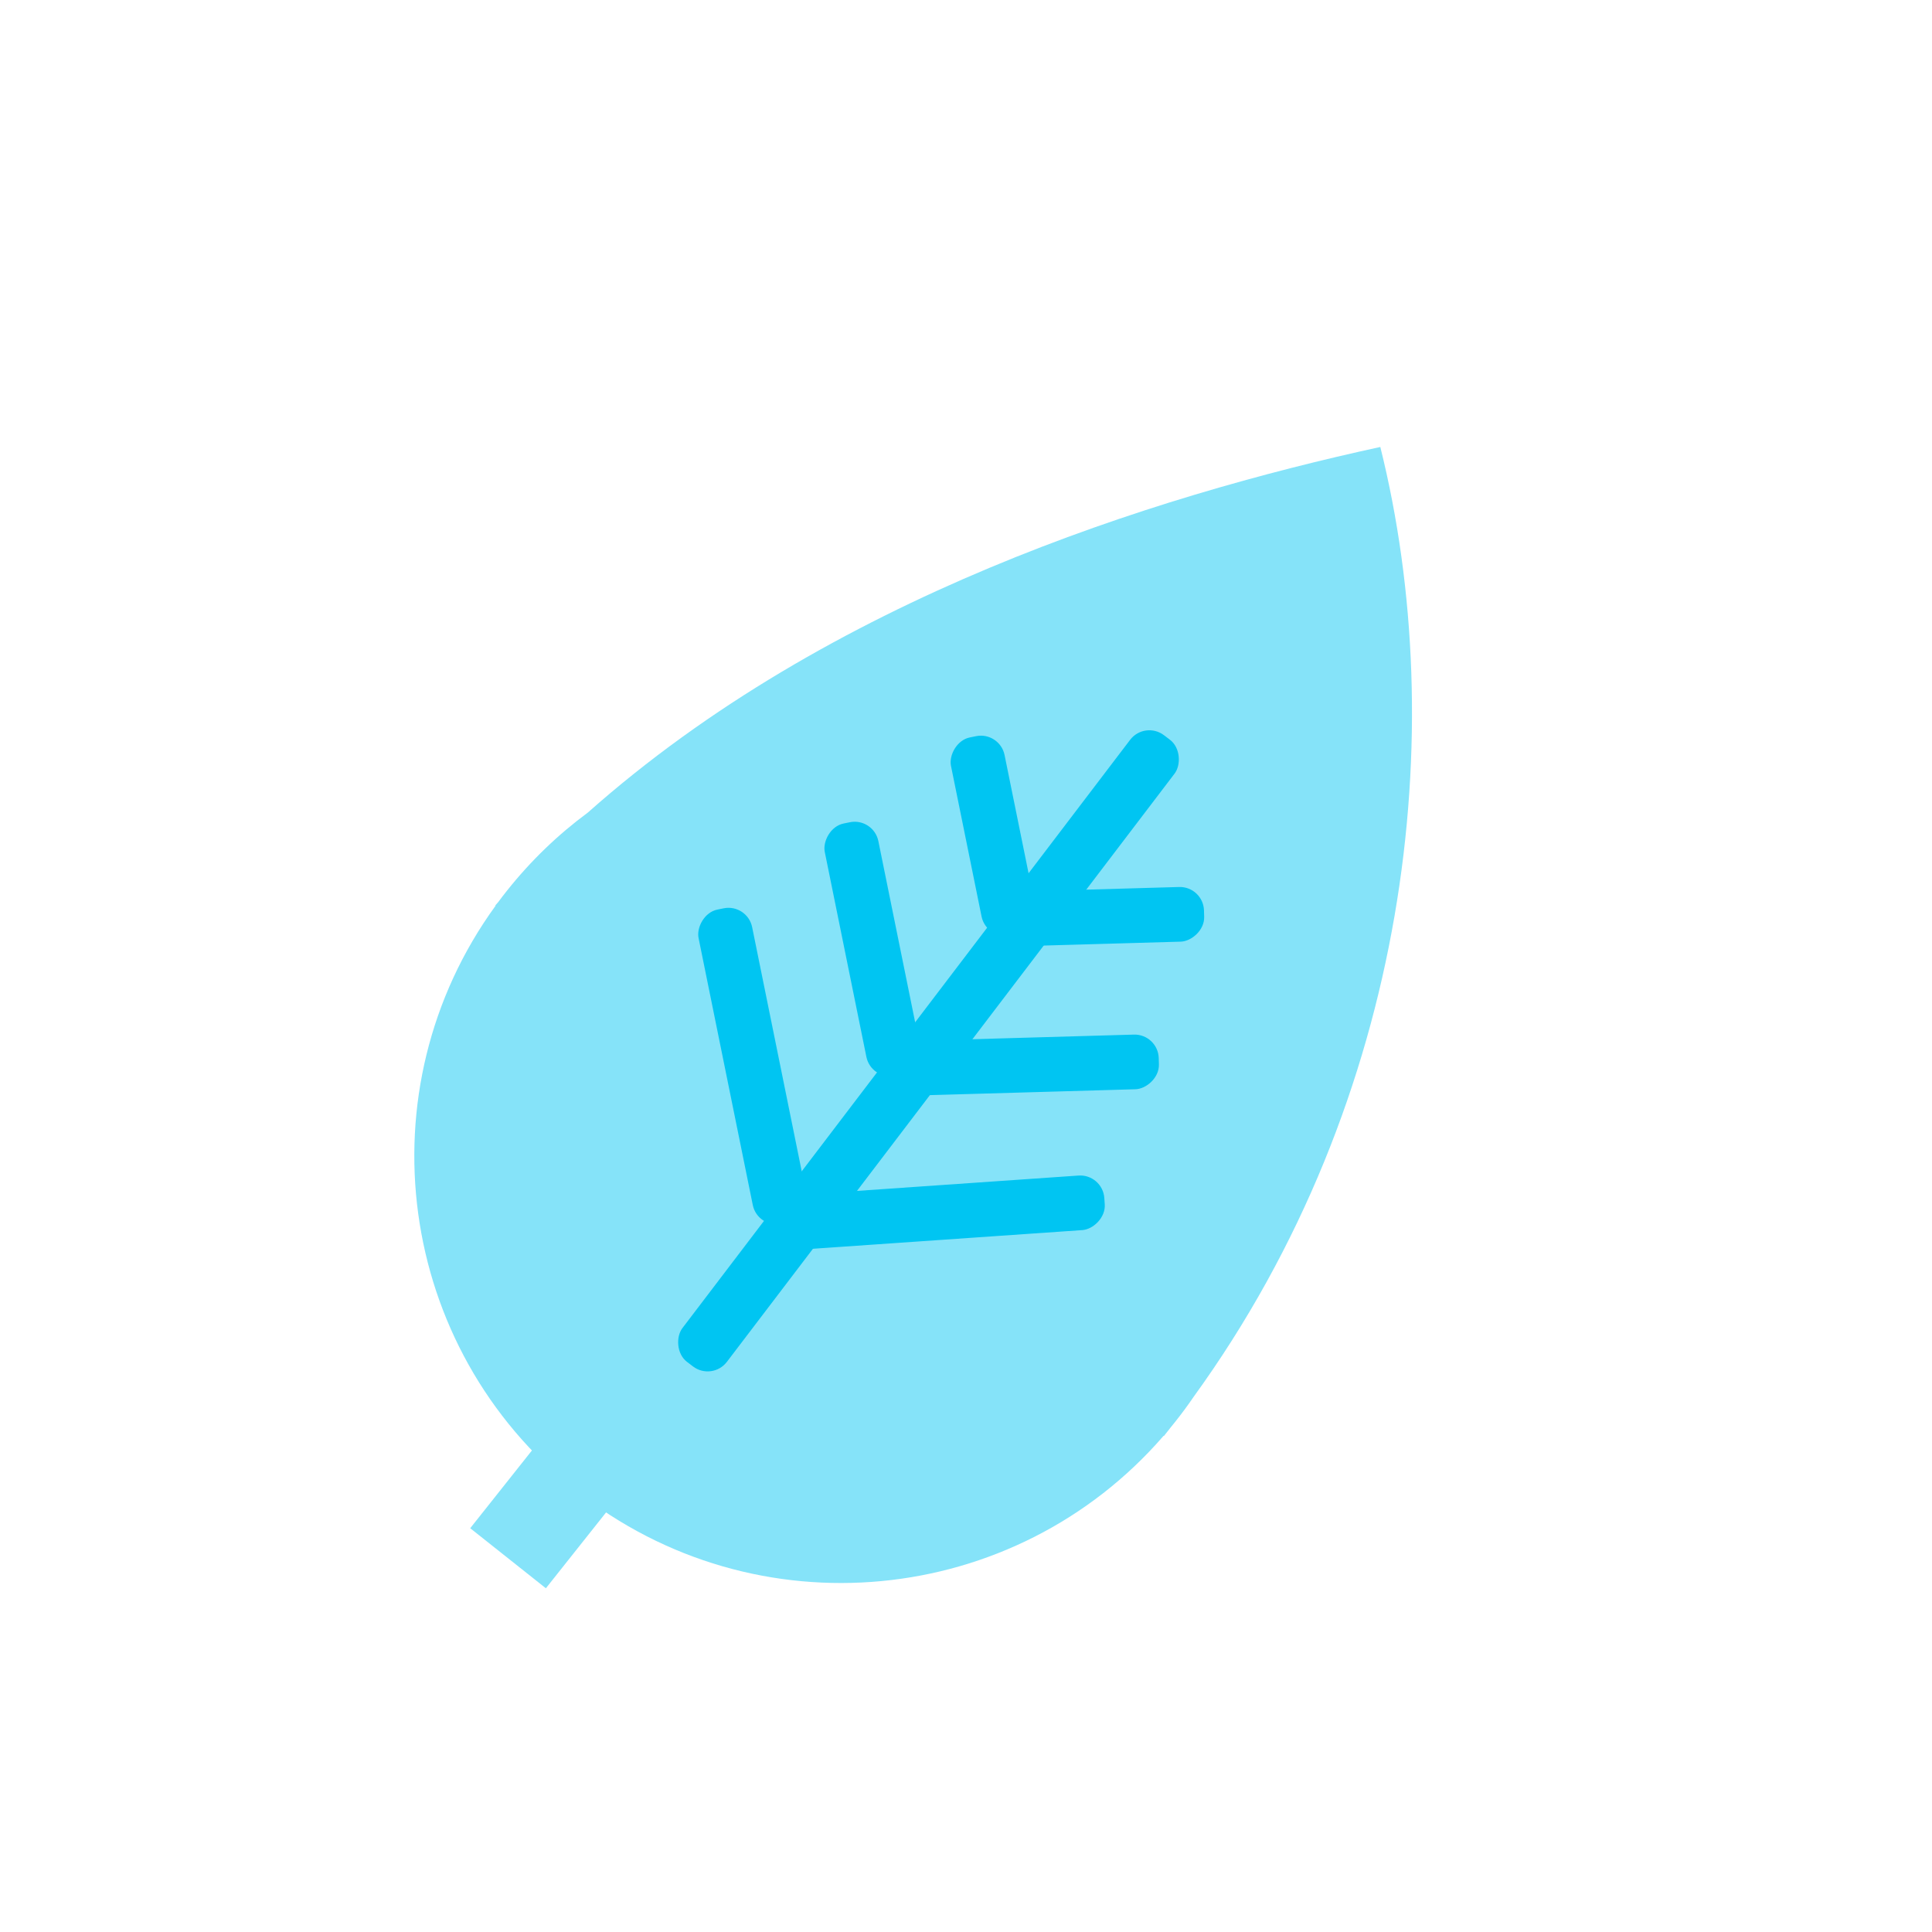 <svg width="40" height="40" viewBox="0 0 40 40" fill="none" xmlns="http://www.w3.org/2000/svg">
<path fill-rule="evenodd" clip-rule="evenodd" d="M24.242 29.548C24.194 29.61 24.146 29.671 24.097 29.732L24.091 29.727C21.01 33.285 15.643 33.813 11.921 30.859C8.2 27.906 7.495 22.559 10.261 18.751L10.254 18.746C10.275 18.723 10.295 18.7 10.315 18.677C10.373 18.599 10.432 18.521 10.493 18.445C10.991 17.818 11.556 17.277 12.171 16.823C17.171 12.381 23.875 10.277 28.578 9.254C30.037 15.108 29.192 22.732 24.715 28.917C24.596 29.091 24.47 29.263 24.336 29.431C24.305 29.471 24.273 29.509 24.242 29.548Z" fill="#85E3F9"/>
<rect x="23.701" y="14.919" width="1.156" height="16.305" rx="0.5" transform="rotate(37.273 23.701 14.919)" fill="#00C5F2"/>
<rect x="11.456" y="29.472" width="2" height="2.768" transform="rotate(38.437 11.456 29.472)" fill="#85E3F9"/>
<rect x="24.913" y="18.35" width="1.132" height="3.91" rx="0.5" transform="rotate(88.362 24.913 18.35)" fill="#00C5F2"/>
<rect width="1.132" height="4.181" rx="0.5" transform="matrix(-0.98 0.199 0.199 0.98 20.699 15.142)" fill="#00C5F2"/>
<rect x="23.976" y="21.406" width="1.132" height="5.33" rx="0.5" transform="rotate(88.362 23.976 21.406)" fill="#00C5F2"/>
<rect width="1.132" height="5.329" rx="0.5" transform="matrix(-0.98 0.199 0.199 0.98 18.086 16.924)" fill="#00C5F2"/>
<rect width="1.132" height="6.64" rx="0.5" transform="matrix(-0.98 0.199 0.199 0.98 15.473 18.706)" fill="#00C5F2"/>
<rect x="22.829" y="24.304" width="1.132" height="6.64" rx="0.5" transform="rotate(86.034 22.829 24.304)" fill="#00C5F2"/>
</svg>
